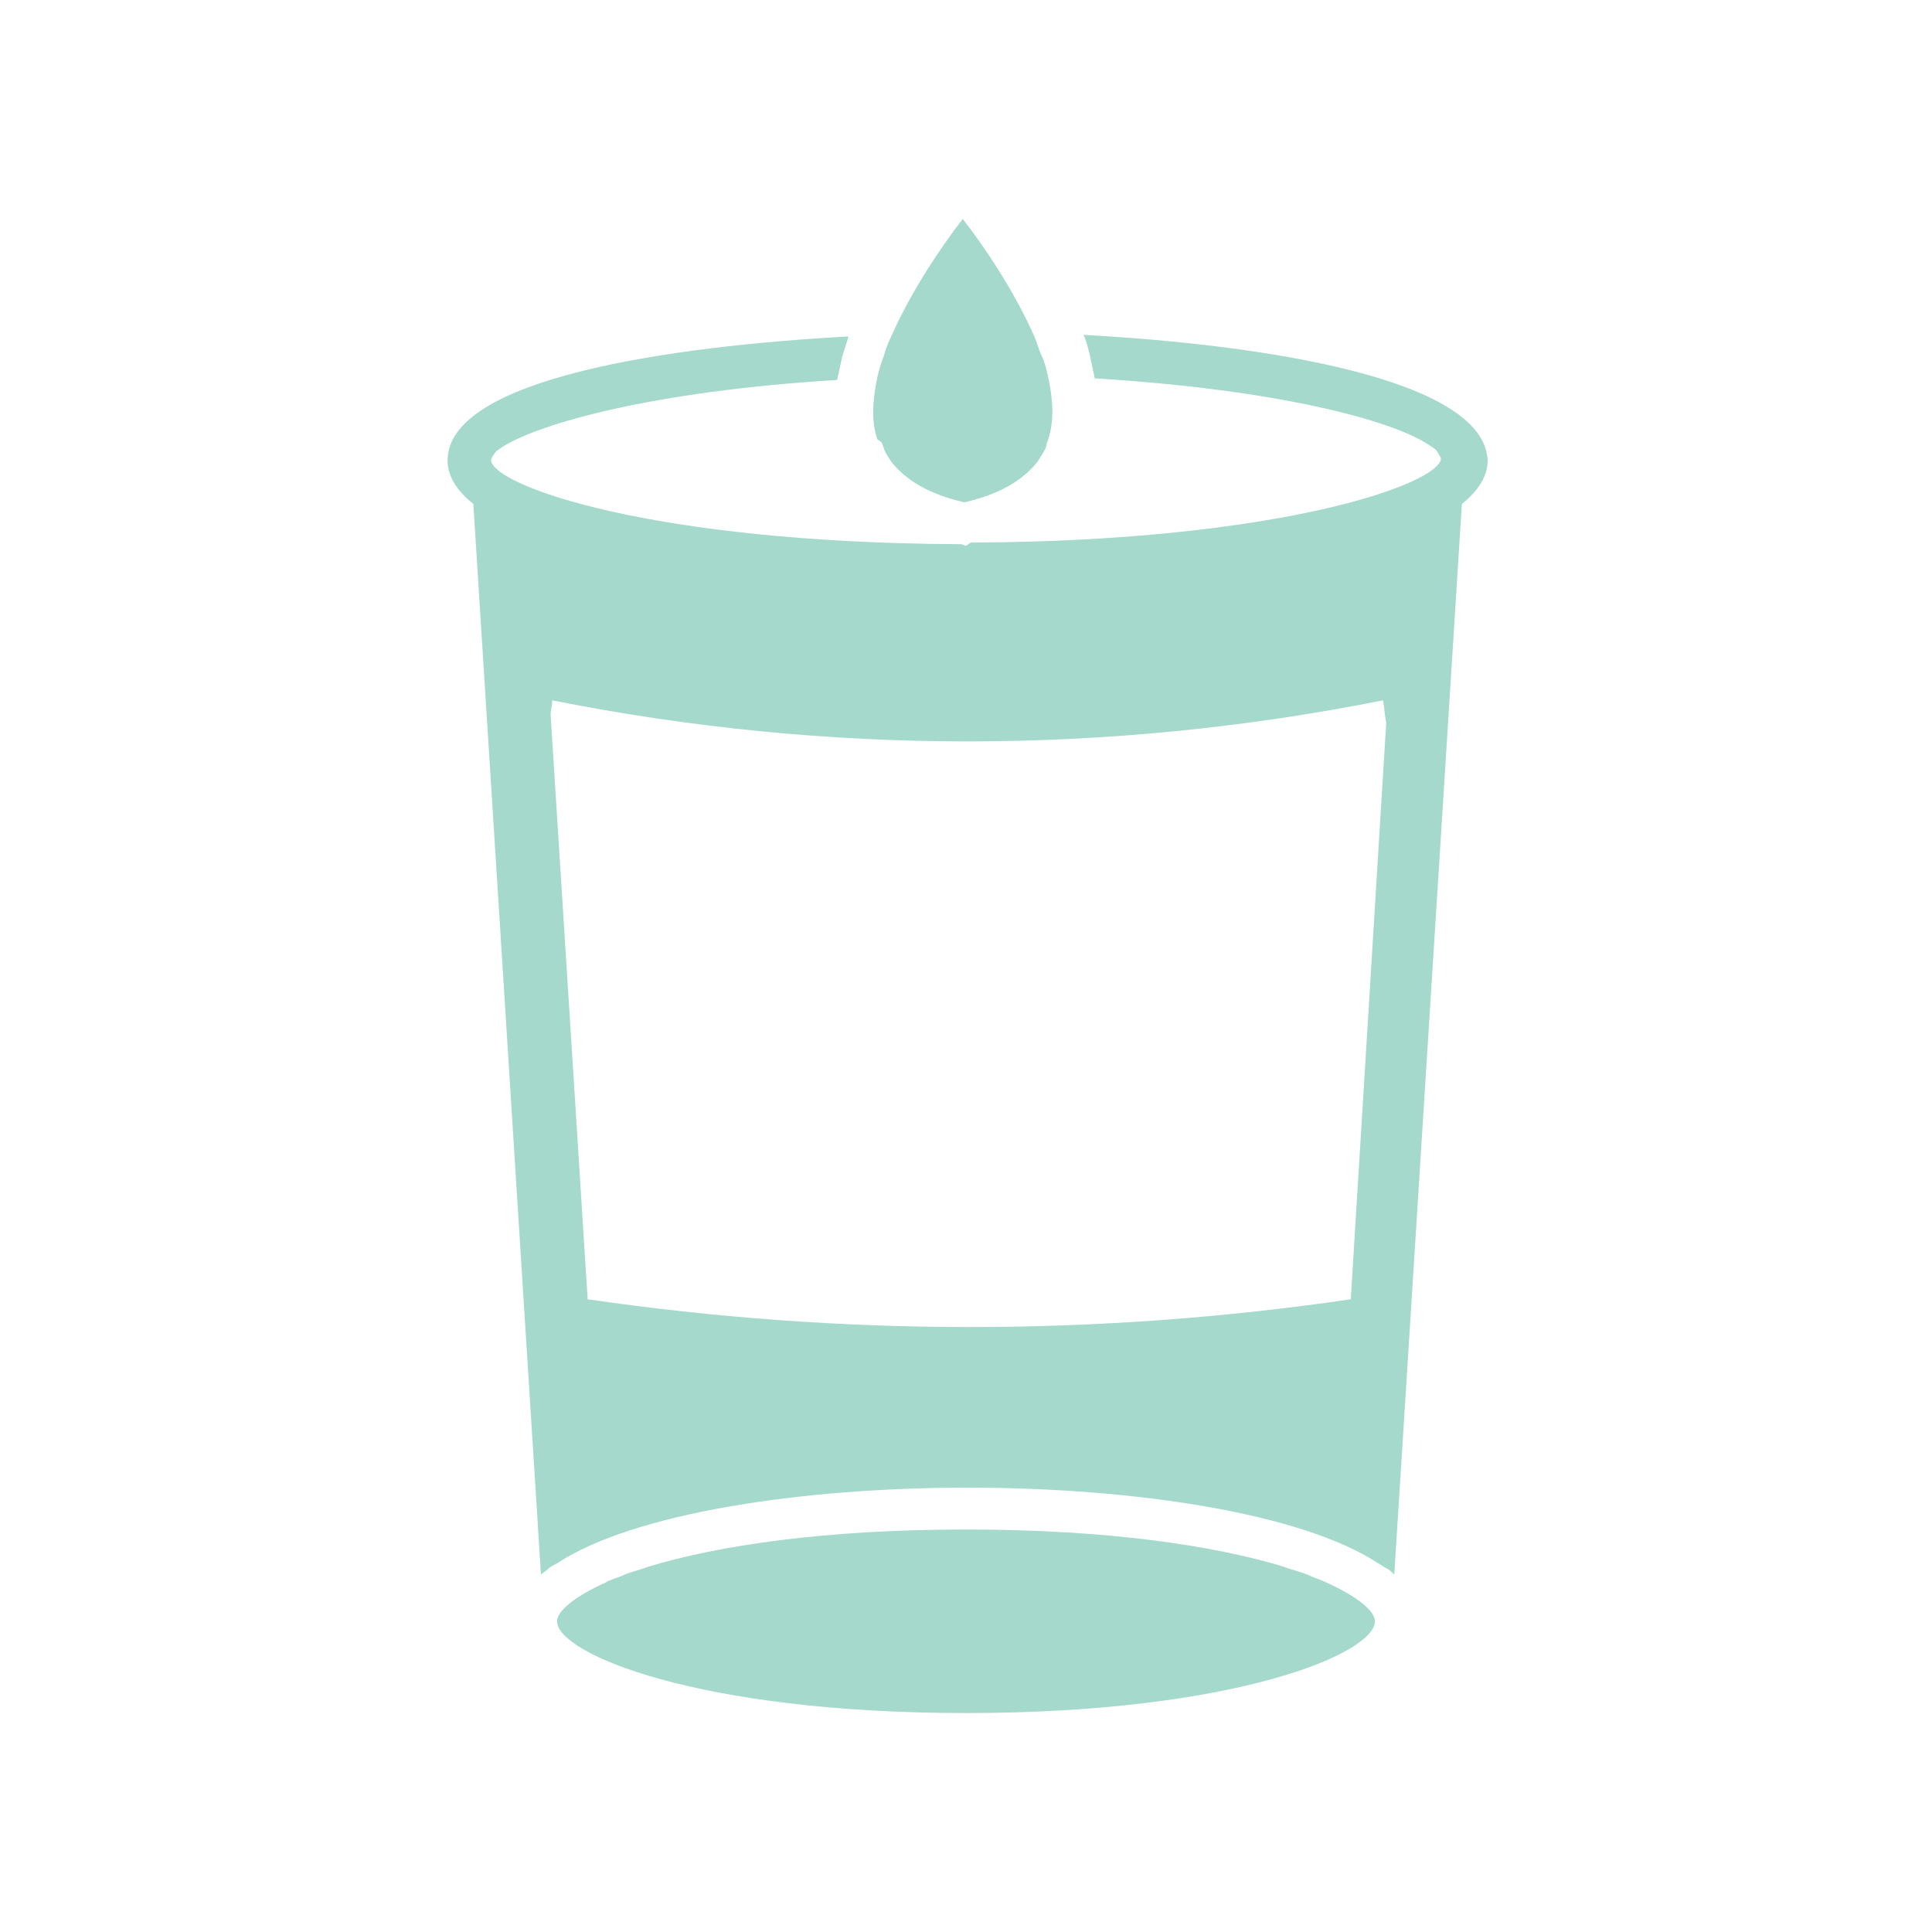 <?xml version="1.0" encoding="utf-8"?>
<!-- Generator: Adobe Illustrator 21.0.0, SVG Export Plug-In . SVG Version: 6.00 Build 0)  -->
<svg version="1.1" id="Layer_1" xmlns="http://www.w3.org/2000/svg" xmlns:xlink="http://www.w3.org/1999/xlink" x="0px" y="0px"
	 width="120px" height="120px" viewBox="0 0 120 120" style="enable-background:new 0 0 120 120;" xml:space="preserve">
<style type="text/css">
	.st0{fill:#A4D9CB;}
</style>
<g>
	<path class="st0" d="M82.4,98.3c-0.4-0.2-0.8-0.3-1.2-0.5c-0.5-0.2-1-0.3-1.5-0.5C75.4,96,68.8,95,60,95s-15.4,1-19.7,2.3
		c-0.5,0.2-1,0.3-1.5,0.5c-0.4,0.2-0.9,0.3-1.2,0.5c-2,0.9-3,1.8-3,2.4c0,2,8.7,5.7,25.4,5.7s25.4-3.7,25.4-5.7
		C85.4,100.1,84.4,99.2,82.4,98.3z"/>
	<path class="st0" d="M67.3,20.8c0.2,0.4,0.3,0.9,0.4,1.3c0.1,0.5,0.2,0.9,0.3,1.4c11.4,0.7,18.4,2.6,20.7,4.1
		c0.3,0.2,0.5,0.3,0.6,0.5c0.1,0.2,0.2,0.3,0.2,0.4c0,0,0,0,0,0c-0.2,1.6-10.1,5.1-29,5.2c-0.1,0-0.1,0-0.2,0L60,33.9l-0.3-0.1
		c-0.1,0-0.1,0-0.2,0c-19-0.1-28.8-3.6-29-5.2c0,0,0,0,0,0c0-0.1,0.1-0.3,0.2-0.4c0.1-0.2,0.3-0.3,0.6-0.5c2.3-1.4,9.2-3.4,20.7-4.1
		c0.1-0.5,0.2-0.9,0.3-1.4c0.1-0.4,0.3-0.9,0.4-1.3c-11.1,0.6-24.9,2.6-24.9,7.7c0,1,0.6,1.9,1.6,2.7l4.2,66.5
		c0.1-0.1,0.3-0.2,0.5-0.4c0.1-0.1,0.3-0.2,0.5-0.3c4.7-3.1,15.1-4.7,25.5-4.7s20.8,1.6,25.5,4.7c0.2,0.1,0.3,0.2,0.5,0.3
		c0.2,0.1,0.3,0.2,0.5,0.4l4.2-66.5c1-0.8,1.6-1.7,1.6-2.7C92.2,23.5,78.4,21.4,67.3,20.8z M83.9,80.7c-15.7,2.3-31.6,2.3-47.4,0
		l-2.3-36.3c0-0.3,0.1-0.6,0.1-0.9c17.1,3.4,34.5,3.4,51.6,0c0.1,0.5,0.1,0.9,0.2,1.4L83.9,80.7z"/>
	<path class="st0" d="M54.8,27.6c0.1,0.2,0.1,0.3,0.2,0.5c0.1,0.2,0.2,0.3,0.3,0.5c0.9,1.2,2.4,2.1,4.6,2.6c2.2-0.5,3.7-1.4,4.6-2.6
		c0.1-0.2,0.2-0.3,0.3-0.5c0.1-0.2,0.2-0.3,0.2-0.5c0-0.1,0.1-0.2,0.1-0.3c0.4-1.2,0.3-2.5,0-3.9c-0.1-0.4-0.2-0.9-0.4-1.3
		c-0.2-0.4-0.3-0.9-0.5-1.3c-1.2-2.7-3-5.4-4.4-7.2c-1.4,1.8-3.2,4.5-4.4,7.2c-0.2,0.4-0.4,0.9-0.5,1.3c-0.2,0.5-0.3,0.9-0.4,1.3
		c-0.3,1.4-0.4,2.8,0,3.9C54.7,27.4,54.8,27.5,54.8,27.6z"/>
</g>
</svg>
